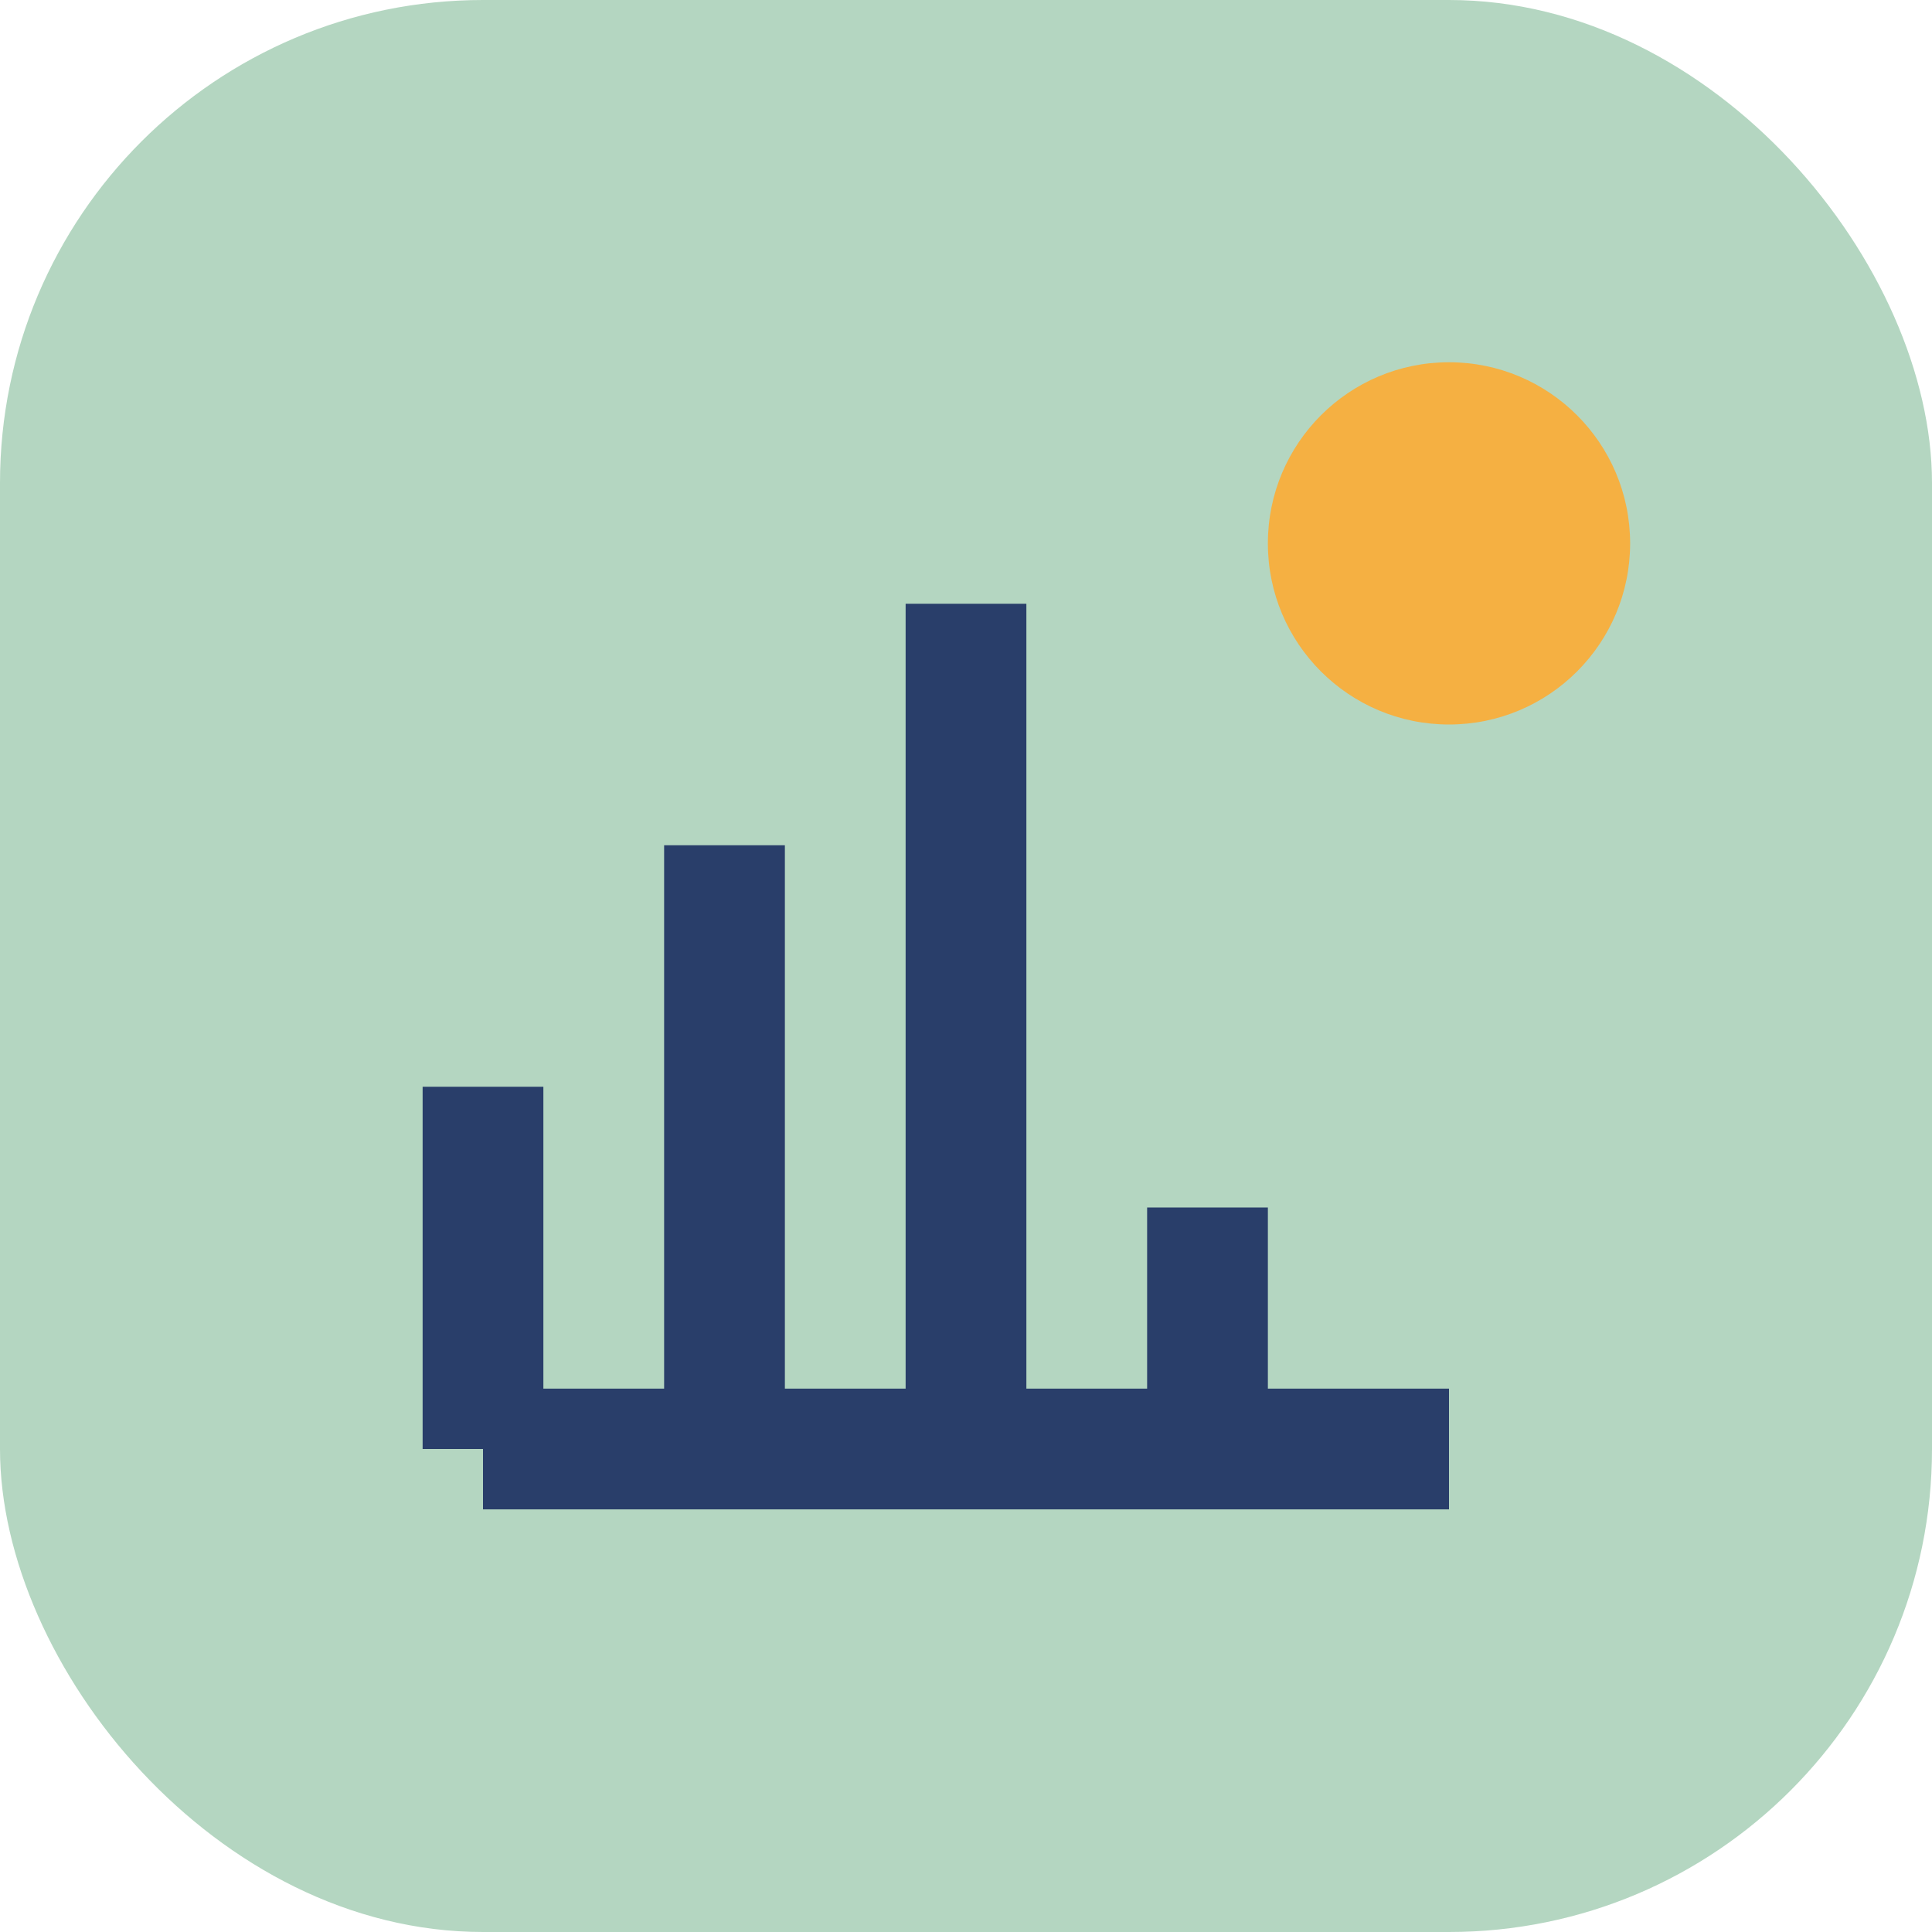 <?xml version="1.0" encoding="UTF-8"?>
<svg xmlns="http://www.w3.org/2000/svg" width="32" height="32" viewBox="0 0 32 32"><rect width="32" height="32" fill="#B4D6C1" rx="8"/><path d="M8 24v-6m4 6v-10m4 10v-14m4 14v-4m-12 4h16" stroke="#293E6A" stroke-width="2" fill="none"/><circle cx="24" cy="9" r="3" fill="#F5B042"/></svg>